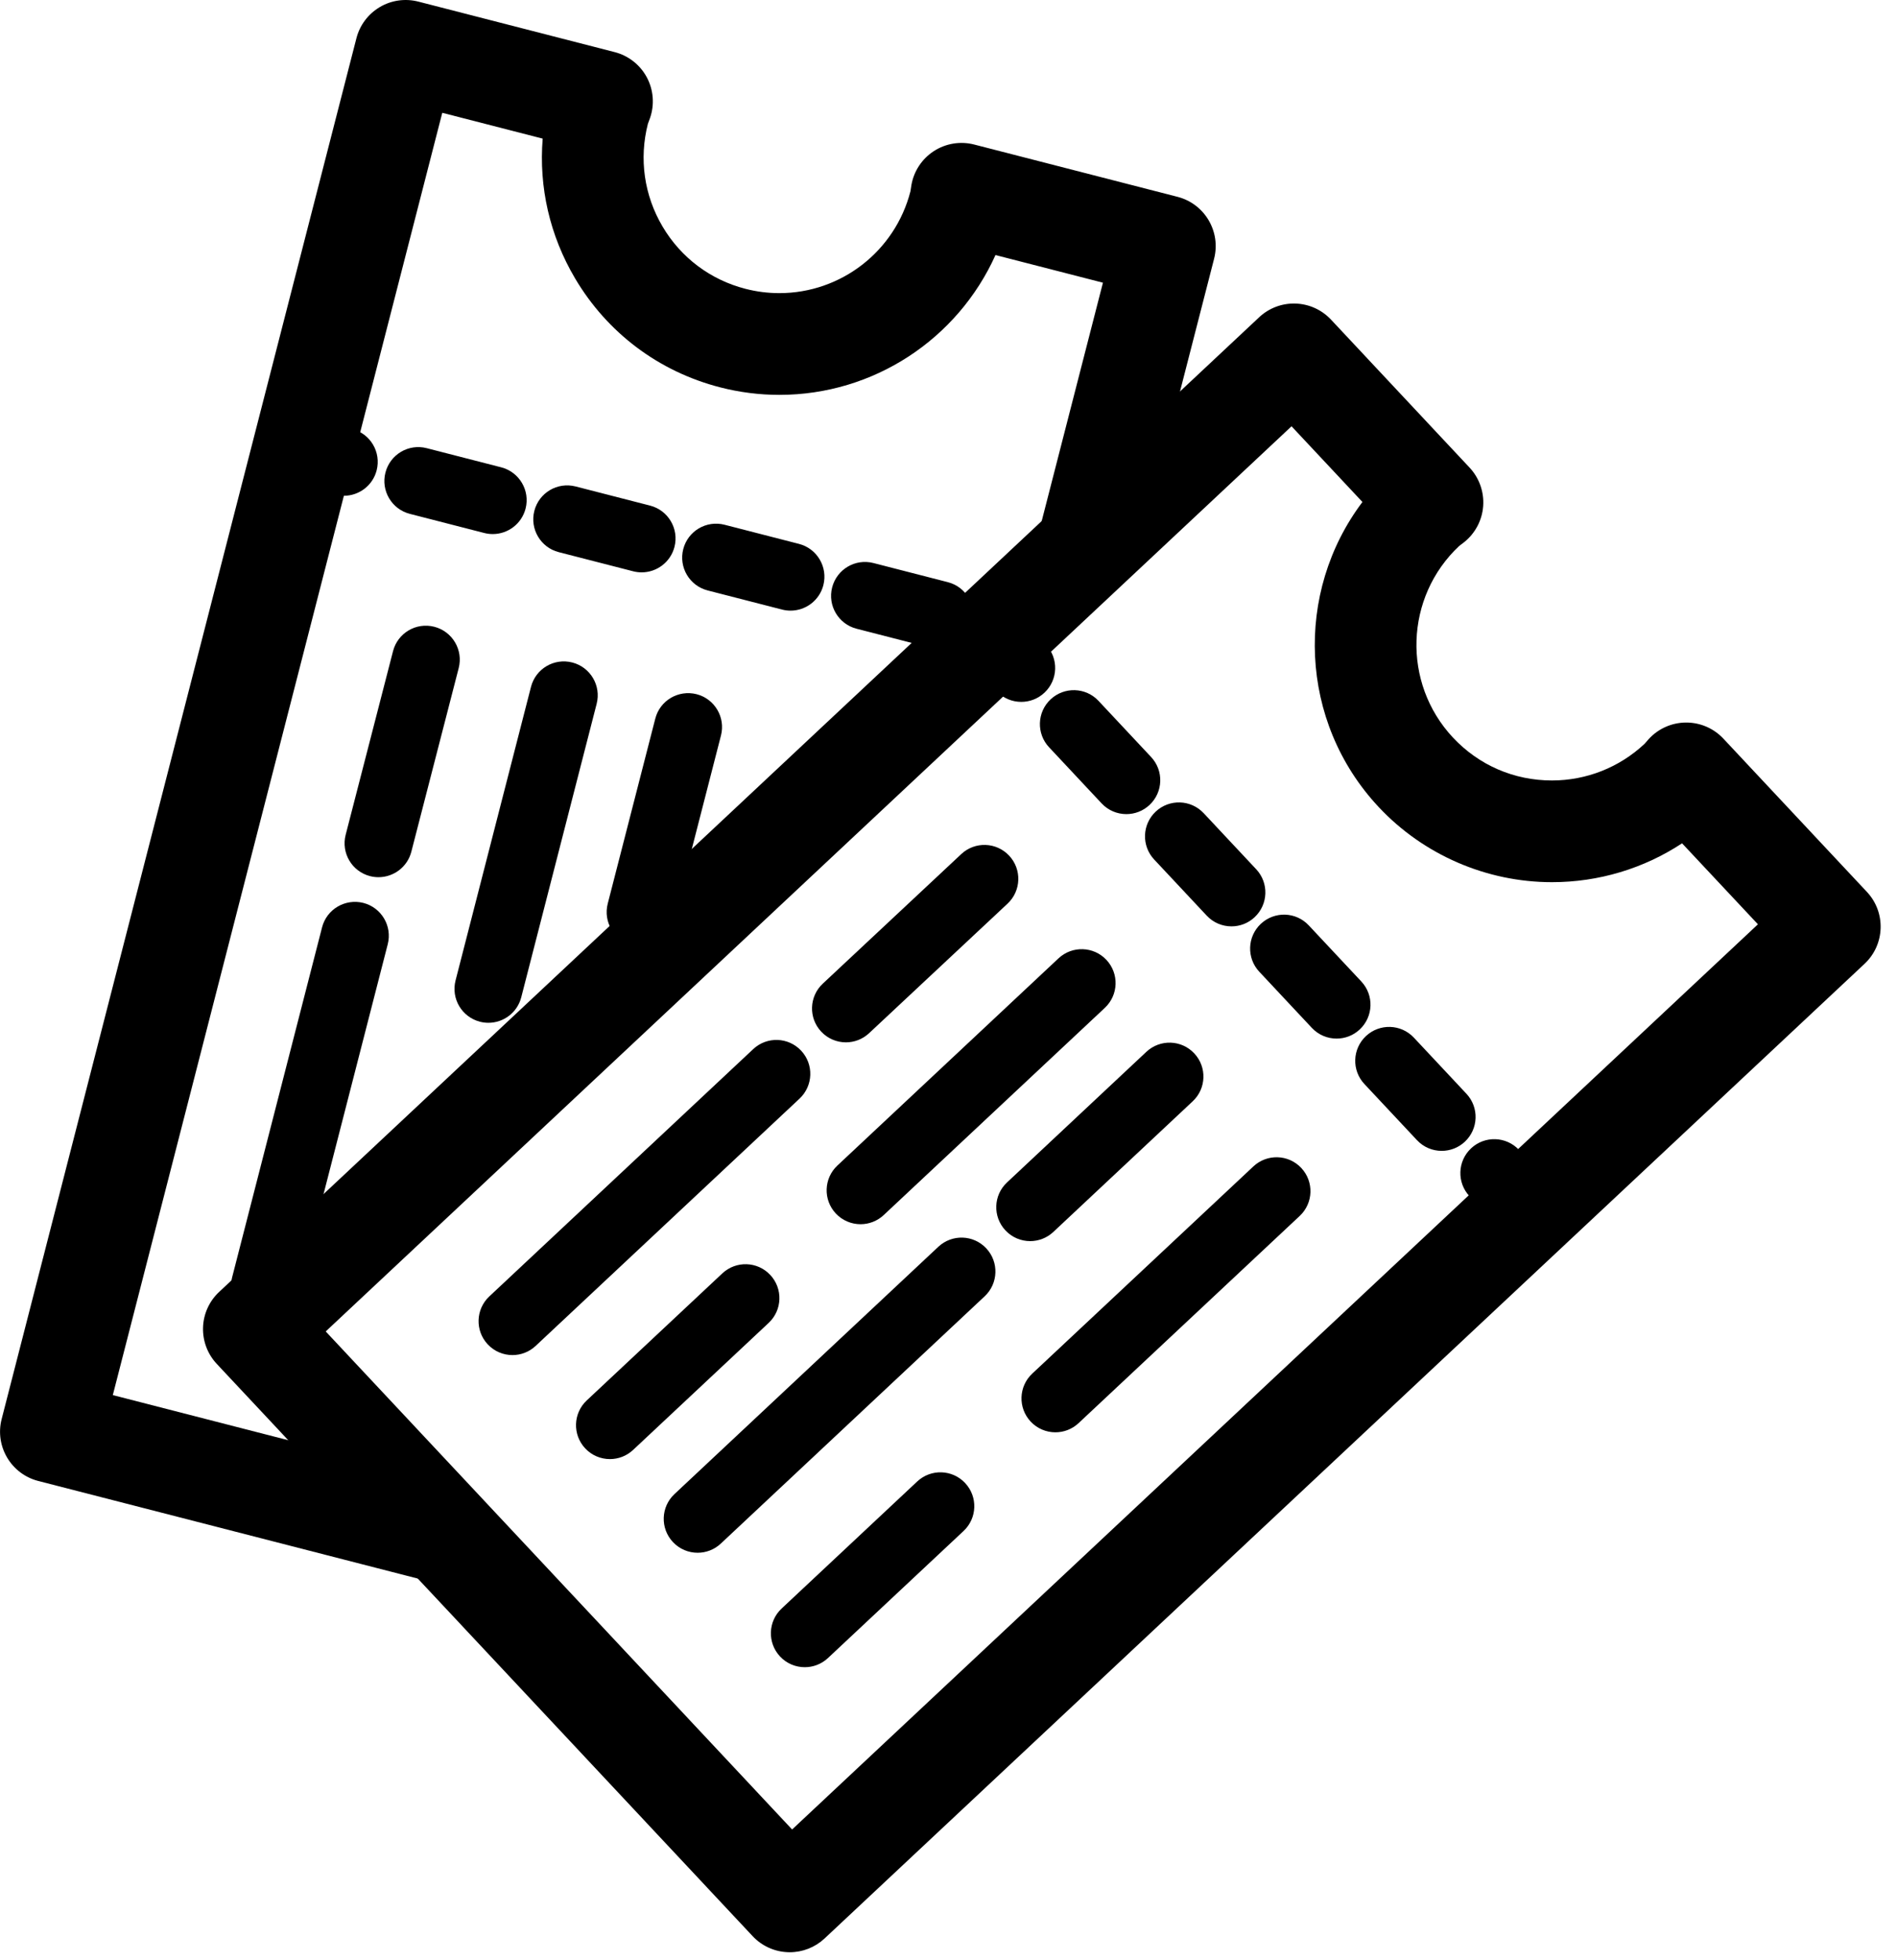 <?xml version="1.0" encoding="UTF-8" standalone="no"?>
<!DOCTYPE svg PUBLIC "-//W3C//DTD SVG 1.1//EN" "http://www.w3.org/Graphics/SVG/1.1/DTD/svg11.dtd">
<svg width="100%" height="100%" viewBox="0 0 92 95" version="1.1" xmlns="http://www.w3.org/2000/svg" xmlns:xlink="http://www.w3.org/1999/xlink" xml:space="preserve" xmlns:serif="http://www.serif.com/" style="fill-rule:evenodd;clip-rule:evenodd;stroke-linejoin:round;stroke-miterlimit:2;">
    <g transform="matrix(0.822,0,0,0.822,-11.005,-4.606)">
        <path d="M82.859,17.211L70.863,14.127C70.053,13.92 69.191,14.058 68.487,14.514C67.784,14.969 67.302,15.697 67.16,16.522C67.131,16.692 67.117,16.798 67.105,16.883C66.196,20.42 63.014,22.891 59.367,22.891C58.699,22.891 58.026,22.806 57.37,22.637C55.302,22.106 53.563,20.8 52.477,18.961C51.39,17.122 51.085,14.97 51.613,12.907C51.646,12.822 51.685,12.721 51.742,12.557C52.014,11.765 51.943,10.896 51.547,10.159C51.15,9.422 50.463,8.885 49.652,8.676L38.069,5.698C37.298,5.501 36.48,5.615 35.796,6.021C35.111,6.426 34.615,7.086 34.417,7.857L13.486,89.293C13.073,90.897 14.04,92.533 15.644,92.945L39.714,99.132C39.481,98.944 39.251,98.743 39.025,98.526C37.893,97.439 37.697,95.623 38.478,94.285C38.768,93.788 39.129,93.353 39.426,92.863L20.044,87.881L39.482,12.256L45.406,13.779C45.173,16.638 45.823,19.493 47.312,22.013C49.214,25.232 52.256,27.517 55.877,28.448C57.021,28.742 58.196,28.891 59.369,28.891C64.939,28.891 69.89,25.6 72.121,20.646L78.461,22.276L74.683,36.976C76.123,36.118 78.342,36.723 79.464,38.256C79.815,38.255 80.165,38.321 80.503,38.435L85.019,20.865C85.431,19.258 84.464,17.623 82.859,17.211Z" style="fill-rule:nonzero;"/>
        <path d="M33.675,34.843C33.511,34.843 33.343,34.822 33.176,34.78L30.755,34.158C29.686,33.883 29.041,32.793 29.315,31.724C29.59,30.655 30.678,30.009 31.751,30.284L34.172,30.906C35.241,31.181 35.886,32.271 35.611,33.341C35.379,34.243 34.566,34.843 33.675,34.843Z" style="fill-rule:nonzero;"/>
        <path d="M68.815,43.875C68.651,43.875 68.483,43.854 68.316,43.812L63.923,42.683C62.854,42.408 62.209,41.318 62.484,40.248C62.759,39.18 63.847,38.532 64.92,38.809L69.313,39.938C70.382,40.213 71.027,41.303 70.753,42.373C70.519,43.275 69.707,43.875 68.815,43.875ZM60.03,41.617C59.866,41.617 59.698,41.596 59.531,41.554L55.138,40.425C54.069,40.15 53.424,39.06 53.699,37.99C53.974,36.922 55.059,36.277 56.135,36.551L60.527,37.68C61.596,37.955 62.241,39.045 61.966,40.115C61.734,41.017 60.922,41.617 60.03,41.617ZM51.245,39.359C51.081,39.359 50.913,39.339 50.746,39.296L46.353,38.167C45.284,37.892 44.639,36.802 44.914,35.732C45.189,34.664 46.275,34.018 47.35,34.293L51.743,35.422C52.812,35.697 53.457,36.787 53.182,37.857C52.949,38.759 52.137,39.359 51.245,39.359ZM42.46,37.101C42.296,37.101 42.128,37.08 41.961,37.038L37.568,35.909C36.499,35.634 35.854,34.544 36.129,33.474C36.404,32.406 37.49,31.758 38.565,32.035L42.958,33.164C44.027,33.439 44.672,34.529 44.397,35.599C44.164,36.501 43.352,37.101 42.46,37.101Z" style="fill-rule:nonzero;"/>
        <path d="M29.017,83.456C28.853,83.456 28.685,83.435 28.518,83.393C27.449,83.118 26.804,82.028 27.078,80.957L32.39,60.293C32.665,59.225 33.752,58.585 34.826,58.854C35.895,59.129 36.54,60.219 36.265,61.29L30.953,81.954C30.721,82.856 29.908,83.456 29.017,83.456Z" style="fill-rule:nonzero;"/>
        <path d="M42.204,65.924C42.04,65.924 41.872,65.903 41.705,65.861C40.636,65.586 39.991,64.496 40.266,63.426L44.716,46.113C44.991,45.044 46.077,44.398 47.152,44.674C48.221,44.949 48.866,46.039 48.591,47.109L44.141,64.422C43.908,65.324 43.096,65.924 42.204,65.924Z" style="fill-rule:nonzero;"/>
        <path d="M35.72,57.337C35.555,57.337 35.387,57.316 35.219,57.274C34.15,56.998 33.506,55.908 33.782,54.837L36.577,44.006C36.852,42.937 37.94,42.291 39.014,42.569C40.083,42.845 40.727,43.936 40.451,45.005L37.656,55.838C37.423,56.738 36.61,57.337 35.72,57.337Z" style="fill-rule:nonzero;"/>
        <path d="M51.182,61.396C51.018,61.396 50.85,61.375 50.683,61.333C49.614,61.058 48.969,59.968 49.244,58.897L52.05,47.983C52.325,46.915 53.411,46.273 54.486,46.544C55.555,46.819 56.2,47.909 55.925,48.98L53.119,59.894C52.886,60.796 52.073,61.396 51.182,61.396Z" style="fill-rule:nonzero;"/>
        <path d="M59.983,120.739C59.951,120.739 59.918,120.738 59.885,120.737C59.089,120.712 58.337,120.371 57.793,119.79L26.176,86.039C25.632,85.459 25.341,84.685 25.367,83.891C25.392,83.095 25.733,82.343 26.314,81.799L87.677,24.315C88.257,23.771 89.028,23.48 89.825,23.506C90.621,23.532 91.373,23.873 91.917,24.454L100.092,33.181C100.664,33.792 100.955,34.615 100.895,35.45C100.834,36.285 100.426,37.057 99.772,37.579C99.639,37.684 99.554,37.747 99.482,37.8C96.265,40.816 96.1,45.886 99.114,49.104C100.642,50.735 102.715,51.632 104.951,51.632C106.988,51.632 108.93,50.864 110.417,49.471C110.472,49.408 110.541,49.325 110.656,49.198C111.219,48.578 112.016,48.222 112.854,48.216L112.877,48.216C113.706,48.216 114.499,48.56 115.066,49.165L123.535,58.205C124.668,59.414 124.605,61.313 123.396,62.445L62.034,119.93C61.477,120.45 60.744,120.739 59.983,120.739ZM32.605,84.127L60.122,113.499L117.105,60.115L112.629,55.339C110.365,56.828 107.709,57.631 104.951,57.631C101.095,57.631 97.371,56.018 94.734,53.204C90.017,48.169 89.749,40.54 93.771,35.209L89.588,30.744L32.605,84.127Z" style="fill-rule:nonzero;"/>
        <path d="M73.642,46.998C73.109,46.998 72.577,46.786 72.182,46.365L70.473,44.541C69.718,43.735 69.759,42.469 70.566,41.714C71.373,40.961 72.637,41.001 73.393,41.806L75.102,43.63C75.857,44.436 75.816,45.702 75.009,46.457C74.623,46.819 74.132,46.998 73.642,46.998Z" style="fill-rule:nonzero;"/>
        <path d="M98.447,73.477C97.914,73.477 97.382,73.265 96.987,72.844L93.886,69.534C93.131,68.728 93.172,67.463 93.979,66.707C94.785,65.953 96.049,65.992 96.806,66.8L99.907,70.11C100.662,70.916 100.621,72.181 99.814,72.937C99.429,73.298 98.937,73.477 98.447,73.477ZM92.246,66.856C91.713,66.856 91.181,66.644 90.786,66.223L87.685,62.913C86.93,62.107 86.971,60.842 87.778,60.086C88.585,59.332 89.849,59.371 90.605,60.179L93.706,63.489C94.461,64.295 94.42,65.56 93.613,66.316C93.227,66.678 92.736,66.856 92.246,66.856ZM86.044,60.237C85.511,60.237 84.979,60.025 84.584,59.604L81.483,56.294C80.728,55.488 80.769,54.223 81.576,53.467C82.382,52.713 83.646,52.753 84.403,53.56L87.504,56.869C88.259,57.675 88.218,58.94 87.411,59.696C87.025,60.059 86.534,60.237 86.044,60.237ZM79.843,53.617C79.31,53.617 78.778,53.405 78.383,52.984L75.282,49.674C74.527,48.868 74.568,47.603 75.375,46.847C76.181,46.093 77.446,46.132 78.202,46.94L81.303,50.25C82.058,51.056 82.017,52.321 81.21,53.077C80.824,53.438 80.333,53.617 79.843,53.617Z" style="fill-rule:nonzero;"/>
        <path d="M103.258,78.611C102.725,78.611 102.193,78.399 101.798,77.978L100.089,76.154C99.334,75.348 99.375,74.083 100.182,73.327C100.988,72.573 102.252,72.613 103.009,73.42L104.718,75.244C105.473,76.05 105.432,77.315 104.625,78.071C104.239,78.433 103.748,78.611 103.258,78.611Z" style="fill-rule:nonzero;"/>
        <path d="M43.624,85.521C43.091,85.521 42.559,85.309 42.164,84.888C41.409,84.082 41.45,82.817 42.257,82.061L57.828,67.475C58.634,66.721 59.898,66.76 60.655,67.568C61.41,68.374 61.369,69.639 60.562,70.395L44.991,84.98C44.605,85.342 44.114,85.521 43.624,85.521Z" style="fill-rule:nonzero;"/>
        <path d="M49.373,91.655C48.84,91.655 48.307,91.443 47.913,91.022C47.158,90.216 47.199,88.95 48.006,88.195L56.006,80.702C56.813,79.948 58.077,79.987 58.833,80.795C59.588,81.601 59.547,82.867 58.74,83.622L50.74,91.115C50.354,91.477 49.863,91.655 49.373,91.655Z" style="fill-rule:nonzero;"/>
        <path d="M64.16,77.803C63.627,77.803 63.094,77.59 62.7,77.17C61.945,76.364 61.986,75.099 62.793,74.343L75.84,62.122C76.646,61.368 77.913,61.409 78.667,62.215C79.422,63.021 79.381,64.286 78.574,65.042L65.527,77.263C65.142,77.624 64.65,77.803 64.16,77.803Z" style="fill-rule:nonzero;"/>
        <path d="M63.297,67.077C62.763,67.077 62.23,66.864 61.836,66.443C61.082,65.636 61.124,64.371 61.931,63.616L70.102,55.974C70.907,55.22 72.173,55.26 72.929,56.069C73.683,56.876 73.641,58.141 72.834,58.896L64.663,66.538C64.277,66.898 63.787,67.077 63.297,67.077Z" style="fill-rule:nonzero;"/>
        <path d="M54.548,97.179C54.015,97.179 53.483,96.967 53.088,96.546C52.333,95.74 52.374,94.475 53.181,93.719L68.75,79.133C69.557,78.379 70.82,78.418 71.577,79.226C72.332,80.032 72.291,81.297 71.484,82.053L55.915,96.639C55.529,97 55.038,97.179 54.548,97.179Z" style="fill-rule:nonzero;"/>
        <path d="M60.87,103.929C60.337,103.929 59.804,103.717 59.41,103.296C58.655,102.49 58.696,101.224 59.503,100.469L67.504,92.975C68.31,92.221 69.574,92.26 70.331,93.068C71.086,93.874 71.045,95.14 70.238,95.895L62.237,103.389C61.852,103.75 61.36,103.929 60.87,103.929Z" style="fill-rule:nonzero;"/>
        <path d="M75.656,90.075C75.123,90.075 74.59,89.863 74.196,89.442C73.441,88.635 73.482,87.37 74.289,86.615L87.337,74.394C88.144,73.64 89.408,73.679 90.164,74.487C90.919,75.294 90.878,76.559 90.071,77.314L77.023,89.535C76.638,89.896 76.146,90.075 75.656,90.075Z" style="fill-rule:nonzero;"/>
        <path d="M74.167,78.8C73.634,78.8 73.102,78.588 72.708,78.167C71.952,77.361 71.993,76.096 72.8,75.341L81.023,67.636C81.829,66.88 83.094,66.921 83.849,67.728C84.605,68.534 84.564,69.799 83.757,70.554L75.534,78.259C75.148,78.621 74.657,78.8 74.167,78.8Z" style="fill-rule:nonzero;"/>
    </g>
</svg>
